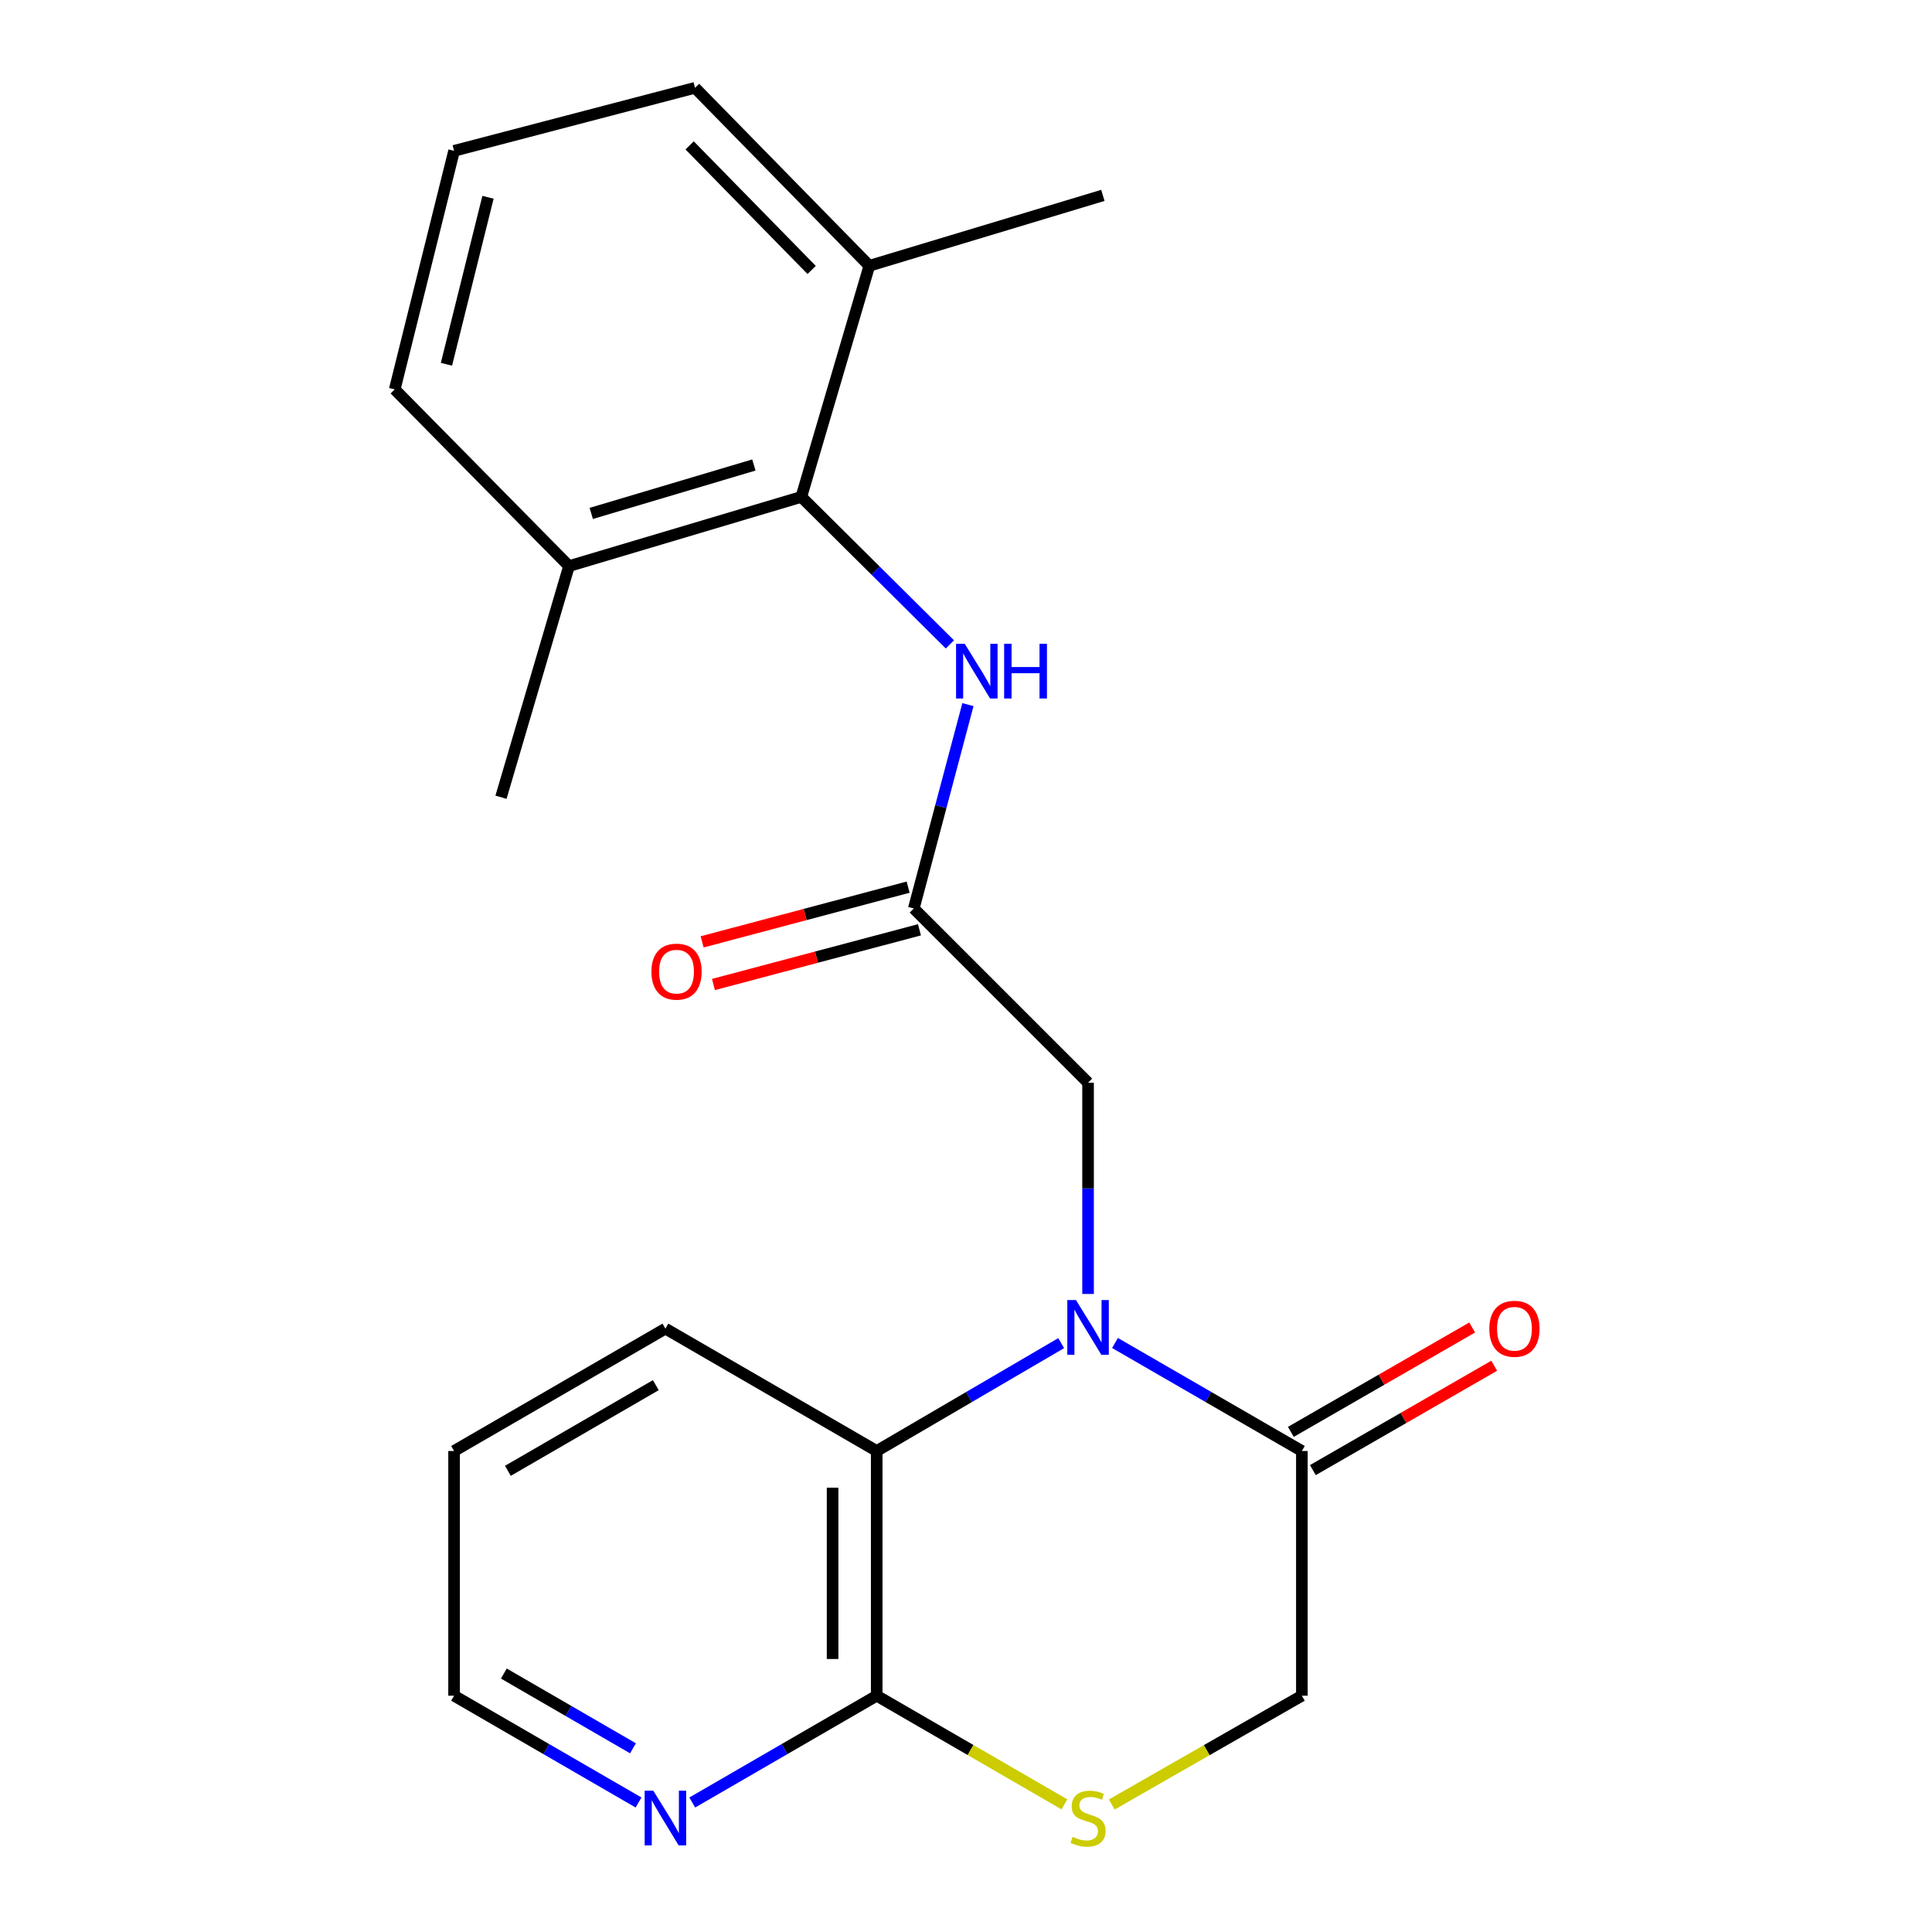 <?xml version='1.0' encoding='iso-8859-1'?>
<svg version='1.1' baseProfile='full'
              xmlns='http://www.w3.org/2000/svg'
                      xmlns:rdkit='http://www.rdkit.org/xml'
                      xmlns:xlink='http://www.w3.org/1999/xlink'
                  xml:space='preserve'
width='1000px' height='1000px' viewBox='0 0 1000 1000'>
<!-- END OF HEADER -->
<rect style='opacity:1.0;fill:#FFFFFF;stroke:none' width='1000' height='1000' x='0' y='0'> </rect>
<path class='bond-0' d='M 577.114,695.126 L 625.478,723.079' style='fill:none;fill-rule:evenodd;stroke:#0000FF;stroke-width:6px;stroke-linecap:butt;stroke-linejoin:miter;stroke-opacity:1' />
<path class='bond-0' d='M 625.478,723.079 L 673.842,751.032' style='fill:none;fill-rule:evenodd;stroke:#000000;stroke-width:6px;stroke-linecap:butt;stroke-linejoin:miter;stroke-opacity:1' />
<path class='bond-1' d='M 549.27,695.203 L 501.526,723.117' style='fill:none;fill-rule:evenodd;stroke:#0000FF;stroke-width:6px;stroke-linecap:butt;stroke-linejoin:miter;stroke-opacity:1' />
<path class='bond-1' d='M 501.526,723.117 L 453.783,751.032' style='fill:none;fill-rule:evenodd;stroke:#000000;stroke-width:6px;stroke-linecap:butt;stroke-linejoin:miter;stroke-opacity:1' />
<path class='bond-7' d='M 563.178,669.745 L 563.178,615.076' style='fill:none;fill-rule:evenodd;stroke:#0000FF;stroke-width:6px;stroke-linecap:butt;stroke-linejoin:miter;stroke-opacity:1' />
<path class='bond-7' d='M 563.178,615.076 L 563.178,560.408' style='fill:none;fill-rule:evenodd;stroke:#000000;stroke-width:6px;stroke-linecap:butt;stroke-linejoin:miter;stroke-opacity:1' />
<path class='bond-8' d='M 673.842,751.032 L 673.842,877.696' style='fill:none;fill-rule:evenodd;stroke:#000000;stroke-width:6px;stroke-linecap:butt;stroke-linejoin:miter;stroke-opacity:1' />
<path class='bond-10' d='M 679.539,760.928 L 726.467,733.914' style='fill:none;fill-rule:evenodd;stroke:#000000;stroke-width:6px;stroke-linecap:butt;stroke-linejoin:miter;stroke-opacity:1' />
<path class='bond-10' d='M 726.467,733.914 L 773.395,706.9' style='fill:none;fill-rule:evenodd;stroke:#FF0000;stroke-width:6px;stroke-linecap:butt;stroke-linejoin:miter;stroke-opacity:1' />
<path class='bond-10' d='M 668.146,741.135 L 715.074,714.121' style='fill:none;fill-rule:evenodd;stroke:#000000;stroke-width:6px;stroke-linecap:butt;stroke-linejoin:miter;stroke-opacity:1' />
<path class='bond-10' d='M 715.074,714.121 L 762.002,687.107' style='fill:none;fill-rule:evenodd;stroke:#FF0000;stroke-width:6px;stroke-linecap:butt;stroke-linejoin:miter;stroke-opacity:1' />
<path class='bond-2' d='M 453.783,751.032 L 453.783,877.696' style='fill:none;fill-rule:evenodd;stroke:#000000;stroke-width:6px;stroke-linecap:butt;stroke-linejoin:miter;stroke-opacity:1' />
<path class='bond-2' d='M 430.944,770.031 L 430.944,858.696' style='fill:none;fill-rule:evenodd;stroke:#000000;stroke-width:6px;stroke-linecap:butt;stroke-linejoin:miter;stroke-opacity:1' />
<path class='bond-14' d='M 453.783,751.032 L 344.412,687.693' style='fill:none;fill-rule:evenodd;stroke:#000000;stroke-width:6px;stroke-linecap:butt;stroke-linejoin:miter;stroke-opacity:1' />
<path class='bond-3' d='M 453.783,877.696 L 502.36,905.816' style='fill:none;fill-rule:evenodd;stroke:#000000;stroke-width:6px;stroke-linecap:butt;stroke-linejoin:miter;stroke-opacity:1' />
<path class='bond-3' d='M 502.36,905.816 L 550.938,933.936' style='fill:none;fill-rule:evenodd;stroke:#CCCC00;stroke-width:6px;stroke-linecap:butt;stroke-linejoin:miter;stroke-opacity:1' />
<path class='bond-9' d='M 453.783,877.696 L 406.047,905.334' style='fill:none;fill-rule:evenodd;stroke:#000000;stroke-width:6px;stroke-linecap:butt;stroke-linejoin:miter;stroke-opacity:1' />
<path class='bond-9' d='M 406.047,905.334 L 358.312,932.973' style='fill:none;fill-rule:evenodd;stroke:#0000FF;stroke-width:6px;stroke-linecap:butt;stroke-linejoin:miter;stroke-opacity:1' />
<path class='bond-22' d='M 575.446,934.001 L 624.644,905.848' style='fill:none;fill-rule:evenodd;stroke:#CCCC00;stroke-width:6px;stroke-linecap:butt;stroke-linejoin:miter;stroke-opacity:1' />
<path class='bond-22' d='M 624.644,905.848 L 673.842,877.696' style='fill:none;fill-rule:evenodd;stroke:#000000;stroke-width:6px;stroke-linecap:butt;stroke-linejoin:miter;stroke-opacity:1' />
<path class='bond-4' d='M 414.767,257.191 L 453.214,295.364' style='fill:none;fill-rule:evenodd;stroke:#000000;stroke-width:6px;stroke-linecap:butt;stroke-linejoin:miter;stroke-opacity:1' />
<path class='bond-4' d='M 453.214,295.364 L 491.66,333.536' style='fill:none;fill-rule:evenodd;stroke:#0000FF;stroke-width:6px;stroke-linecap:butt;stroke-linejoin:miter;stroke-opacity:1' />
<path class='bond-12' d='M 414.767,257.191 L 294.511,293.009' style='fill:none;fill-rule:evenodd;stroke:#000000;stroke-width:6px;stroke-linecap:butt;stroke-linejoin:miter;stroke-opacity:1' />
<path class='bond-12' d='M 390.209,240.676 L 306.03,265.748' style='fill:none;fill-rule:evenodd;stroke:#000000;stroke-width:6px;stroke-linecap:butt;stroke-linejoin:miter;stroke-opacity:1' />
<path class='bond-13' d='M 414.767,257.191 L 449.963,137.569' style='fill:none;fill-rule:evenodd;stroke:#000000;stroke-width:6px;stroke-linecap:butt;stroke-linejoin:miter;stroke-opacity:1' />
<path class='bond-5' d='M 472.979,470.222 L 563.178,560.408' style='fill:none;fill-rule:evenodd;stroke:#000000;stroke-width:6px;stroke-linecap:butt;stroke-linejoin:miter;stroke-opacity:1' />
<path class='bond-6' d='M 472.979,470.222 L 486.988,417.468' style='fill:none;fill-rule:evenodd;stroke:#000000;stroke-width:6px;stroke-linecap:butt;stroke-linejoin:miter;stroke-opacity:1' />
<path class='bond-6' d='M 486.988,417.468 L 500.996,364.715' style='fill:none;fill-rule:evenodd;stroke:#0000FF;stroke-width:6px;stroke-linecap:butt;stroke-linejoin:miter;stroke-opacity:1' />
<path class='bond-11' d='M 470.048,459.185 L 416.733,473.347' style='fill:none;fill-rule:evenodd;stroke:#000000;stroke-width:6px;stroke-linecap:butt;stroke-linejoin:miter;stroke-opacity:1' />
<path class='bond-11' d='M 416.733,473.347 L 363.418,487.509' style='fill:none;fill-rule:evenodd;stroke:#FF0000;stroke-width:6px;stroke-linecap:butt;stroke-linejoin:miter;stroke-opacity:1' />
<path class='bond-11' d='M 475.911,481.258 L 422.596,495.42' style='fill:none;fill-rule:evenodd;stroke:#000000;stroke-width:6px;stroke-linecap:butt;stroke-linejoin:miter;stroke-opacity:1' />
<path class='bond-11' d='M 422.596,495.42 L 369.281,509.582' style='fill:none;fill-rule:evenodd;stroke:#FF0000;stroke-width:6px;stroke-linecap:butt;stroke-linejoin:miter;stroke-opacity:1' />
<path class='bond-23' d='M 330.513,932.974 L 282.771,905.335' style='fill:none;fill-rule:evenodd;stroke:#0000FF;stroke-width:6px;stroke-linecap:butt;stroke-linejoin:miter;stroke-opacity:1' />
<path class='bond-23' d='M 282.771,905.335 L 235.03,877.696' style='fill:none;fill-rule:evenodd;stroke:#000000;stroke-width:6px;stroke-linecap:butt;stroke-linejoin:miter;stroke-opacity:1' />
<path class='bond-23' d='M 327.633,904.917 L 294.214,885.57' style='fill:none;fill-rule:evenodd;stroke:#0000FF;stroke-width:6px;stroke-linecap:butt;stroke-linejoin:miter;stroke-opacity:1' />
<path class='bond-23' d='M 294.214,885.57 L 260.795,866.222' style='fill:none;fill-rule:evenodd;stroke:#000000;stroke-width:6px;stroke-linecap:butt;stroke-linejoin:miter;stroke-opacity:1' />
<path class='bond-17' d='M 294.511,293.009 L 204.312,201.554' style='fill:none;fill-rule:evenodd;stroke:#000000;stroke-width:6px;stroke-linecap:butt;stroke-linejoin:miter;stroke-opacity:1' />
<path class='bond-19' d='M 294.511,293.009 L 259.314,412.657' style='fill:none;fill-rule:evenodd;stroke:#000000;stroke-width:6px;stroke-linecap:butt;stroke-linejoin:miter;stroke-opacity:1' />
<path class='bond-18' d='M 449.963,137.569 L 359.739,45.455' style='fill:none;fill-rule:evenodd;stroke:#000000;stroke-width:6px;stroke-linecap:butt;stroke-linejoin:miter;stroke-opacity:1' />
<path class='bond-18' d='M 420.114,139.733 L 356.957,75.253' style='fill:none;fill-rule:evenodd;stroke:#000000;stroke-width:6px;stroke-linecap:butt;stroke-linejoin:miter;stroke-opacity:1' />
<path class='bond-20' d='M 449.963,137.569 L 570.842,101.129' style='fill:none;fill-rule:evenodd;stroke:#000000;stroke-width:6px;stroke-linecap:butt;stroke-linejoin:miter;stroke-opacity:1' />
<path class='bond-21' d='M 344.412,687.693 L 235.03,751.032' style='fill:none;fill-rule:evenodd;stroke:#000000;stroke-width:6px;stroke-linecap:butt;stroke-linejoin:miter;stroke-opacity:1' />
<path class='bond-21' d='M 339.449,716.958 L 262.881,761.295' style='fill:none;fill-rule:evenodd;stroke:#000000;stroke-width:6px;stroke-linecap:butt;stroke-linejoin:miter;stroke-opacity:1' />
<path class='bond-15' d='M 235.03,78.075 L 359.739,45.455' style='fill:none;fill-rule:evenodd;stroke:#000000;stroke-width:6px;stroke-linecap:butt;stroke-linejoin:miter;stroke-opacity:1' />
<path class='bond-24' d='M 235.03,78.075 L 204.312,201.554' style='fill:none;fill-rule:evenodd;stroke:#000000;stroke-width:6px;stroke-linecap:butt;stroke-linejoin:miter;stroke-opacity:1' />
<path class='bond-24' d='M 252.585,102.111 L 231.082,188.546' style='fill:none;fill-rule:evenodd;stroke:#000000;stroke-width:6px;stroke-linecap:butt;stroke-linejoin:miter;stroke-opacity:1' />
<path class='bond-16' d='M 235.03,877.696 L 235.03,751.032' style='fill:none;fill-rule:evenodd;stroke:#000000;stroke-width:6px;stroke-linecap:butt;stroke-linejoin:miter;stroke-opacity:1' />
<path  class='atom-0' d='M 556.918 672.912
L 566.198 687.912
Q 567.118 689.392, 568.598 692.072
Q 570.078 694.752, 570.158 694.912
L 570.158 672.912
L 573.918 672.912
L 573.918 701.232
L 570.038 701.232
L 560.078 684.832
Q 558.918 682.912, 557.678 680.712
Q 556.478 678.512, 556.118 677.832
L 556.118 701.232
L 552.438 701.232
L 552.438 672.912
L 556.918 672.912
' fill='#0000FF'/>
<path  class='atom-4' d='M 555.178 950.741
Q 555.498 950.861, 556.818 951.421
Q 558.138 951.981, 559.578 952.341
Q 561.058 952.661, 562.498 952.661
Q 565.178 952.661, 566.738 951.381
Q 568.298 950.061, 568.298 947.781
Q 568.298 946.221, 567.498 945.261
Q 566.738 944.301, 565.538 943.781
Q 564.338 943.261, 562.338 942.661
Q 559.818 941.901, 558.298 941.181
Q 556.818 940.461, 555.738 938.941
Q 554.698 937.421, 554.698 934.861
Q 554.698 931.301, 557.098 929.101
Q 559.538 926.901, 564.338 926.901
Q 567.618 926.901, 571.338 928.461
L 570.418 931.541
Q 567.018 930.141, 564.458 930.141
Q 561.698 930.141, 560.178 931.301
Q 558.658 932.421, 558.698 934.381
Q 558.698 935.901, 559.458 936.821
Q 560.258 937.741, 561.378 938.261
Q 562.538 938.781, 564.458 939.381
Q 567.018 940.181, 568.538 940.981
Q 570.058 941.781, 571.138 943.421
Q 572.258 945.021, 572.258 947.781
Q 572.258 951.701, 569.618 953.821
Q 567.018 955.901, 562.658 955.901
Q 560.138 955.901, 558.218 955.341
Q 556.338 954.821, 554.098 953.901
L 555.178 950.741
' fill='#CCCC00'/>
<path  class='atom-7' d='M 499.34 333.217
L 508.62 348.217
Q 509.54 349.697, 511.02 352.377
Q 512.5 355.057, 512.58 355.217
L 512.58 333.217
L 516.34 333.217
L 516.34 361.537
L 512.46 361.537
L 502.5 345.137
Q 501.34 343.217, 500.1 341.017
Q 498.9 338.817, 498.54 338.137
L 498.54 361.537
L 494.86 361.537
L 494.86 333.217
L 499.34 333.217
' fill='#0000FF'/>
<path  class='atom-7' d='M 519.74 333.217
L 523.58 333.217
L 523.58 345.257
L 538.06 345.257
L 538.06 333.217
L 541.9 333.217
L 541.9 361.537
L 538.06 361.537
L 538.06 348.457
L 523.58 348.457
L 523.58 361.537
L 519.74 361.537
L 519.74 333.217
' fill='#0000FF'/>
<path  class='atom-10' d='M 338.152 926.861
L 347.432 941.861
Q 348.352 943.341, 349.832 946.021
Q 351.312 948.701, 351.392 948.861
L 351.392 926.861
L 355.152 926.861
L 355.152 955.181
L 351.272 955.181
L 341.312 938.781
Q 340.152 936.861, 338.912 934.661
Q 337.712 932.461, 337.352 931.781
L 337.352 955.181
L 333.672 955.181
L 333.672 926.861
L 338.152 926.861
' fill='#0000FF'/>
<path  class='atom-11' d='M 770.872 687.773
Q 770.872 680.973, 774.232 677.173
Q 777.592 673.373, 783.872 673.373
Q 790.152 673.373, 793.512 677.173
Q 796.872 680.973, 796.872 687.773
Q 796.872 694.653, 793.472 698.573
Q 790.072 702.453, 783.872 702.453
Q 777.632 702.453, 774.232 698.573
Q 770.872 694.693, 770.872 687.773
M 783.872 699.253
Q 788.192 699.253, 790.512 696.373
Q 792.872 693.453, 792.872 687.773
Q 792.872 682.213, 790.512 679.413
Q 788.192 676.573, 783.872 676.573
Q 779.552 676.573, 777.192 679.373
Q 774.872 682.173, 774.872 687.773
Q 774.872 693.493, 777.192 696.373
Q 779.552 699.253, 783.872 699.253
' fill='#FF0000'/>
<path  class='atom-12' d='M 337.173 502.923
Q 337.173 496.123, 340.533 492.323
Q 343.893 488.523, 350.173 488.523
Q 356.453 488.523, 359.813 492.323
Q 363.173 496.123, 363.173 502.923
Q 363.173 509.803, 359.773 513.723
Q 356.373 517.603, 350.173 517.603
Q 343.933 517.603, 340.533 513.723
Q 337.173 509.843, 337.173 502.923
M 350.173 514.403
Q 354.493 514.403, 356.813 511.523
Q 359.173 508.603, 359.173 502.923
Q 359.173 497.363, 356.813 494.563
Q 354.493 491.723, 350.173 491.723
Q 345.853 491.723, 343.493 494.523
Q 341.173 497.323, 341.173 502.923
Q 341.173 508.643, 343.493 511.523
Q 345.853 514.403, 350.173 514.403
' fill='#FF0000'/>
</svg>
